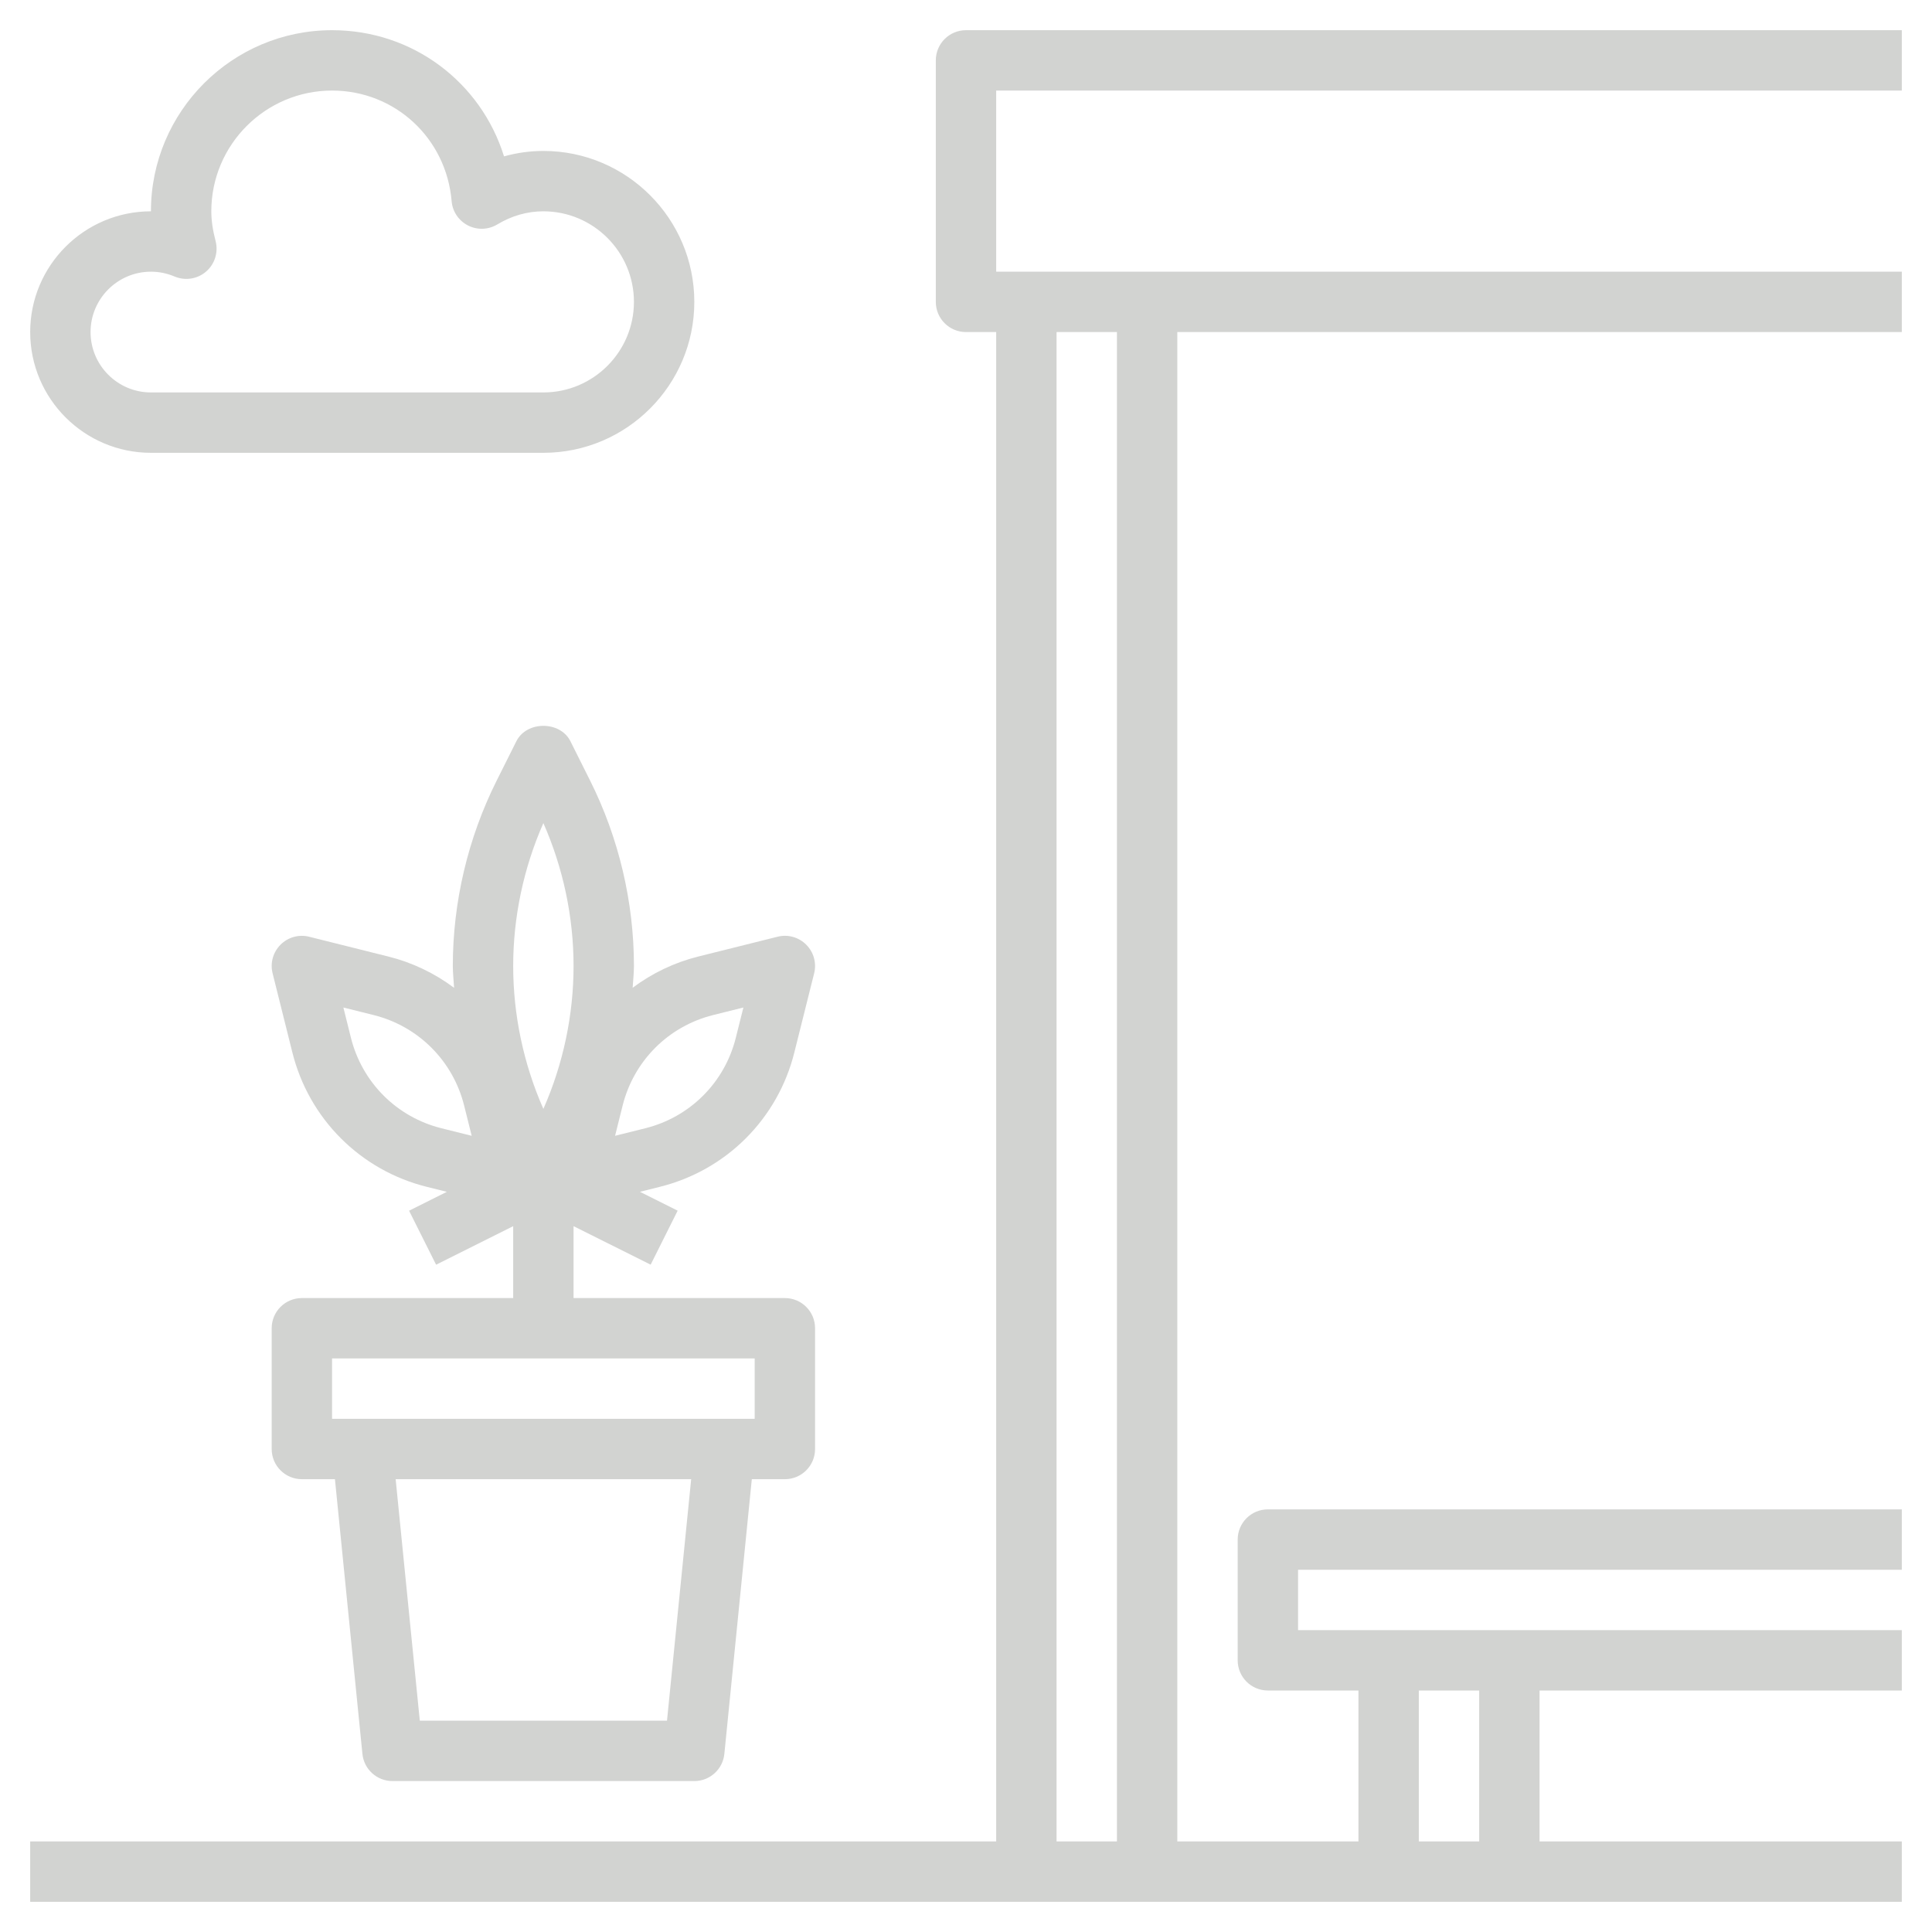 <svg width="80" height="80" viewBox="0 0 80 80" fill="none" xmlns="http://www.w3.org/2000/svg">
<path d="M78.75 3.75V1.25H40C39.309 1.25 38.75 1.809 38.75 2.5V12.5C38.75 13.191 39.309 13.75 40 13.75H41.25V76.25H1.25V78.75H42.5H47.5H57.5H62.5H78.75V76.25H63.75V70H78.75V67.5H62.5H57.5H53.75V65H78.75V62.5H52.5C51.809 62.5 51.25 63.059 51.25 63.75V68.75C51.25 69.441 51.809 70 52.5 70H56.25V76.25H48.75V13.75H78.75V11.25H47.5H42.5H41.25V3.75H78.75ZM58.75 70H61.25V76.25H58.75V70ZM46.25 13.75V76.25H43.75V13.75H46.25Z" fill="#D2D3D1"/>
<path d="M26.25 40C26.25 37.352 25.624 34.703 24.442 32.336L23.619 30.691C23.194 29.844 21.808 29.844 21.383 30.691L20.56 32.336C19.377 34.703 18.75 37.352 18.75 40C18.75 40.301 18.787 40.601 18.803 40.903C17.995 40.299 17.074 39.856 16.088 39.61L12.803 38.789C12.38 38.68 11.927 38.807 11.617 39.117C11.306 39.428 11.18 39.877 11.288 40.304L12.109 43.59C12.445 44.931 13.138 46.159 14.115 47.135C15.091 48.112 16.319 48.806 17.66 49.141L18.502 49.351L16.939 50.133L18.058 52.369L21.25 50.773V53.75H12.5C11.809 53.75 11.25 54.309 11.25 55V60C11.25 60.691 11.809 61.25 12.5 61.25H13.869L15.007 72.625C15.07 73.263 15.608 73.75 16.25 73.75H28.75C29.393 73.75 29.93 73.263 29.994 72.625L31.131 61.25H32.5C33.191 61.25 33.75 60.691 33.75 60V55C33.75 54.309 33.191 53.75 32.5 53.75H23.75V50.773L26.942 52.367L28.06 50.131L26.498 49.35L27.338 49.14C28.679 48.804 29.908 48.111 30.884 47.134C31.861 46.157 32.555 44.93 32.89 43.587L33.712 40.303C33.819 39.876 33.693 39.426 33.383 39.116C33.073 38.806 32.621 38.679 32.197 38.788L28.91 39.609C27.925 39.855 27.004 40.297 26.197 40.901C26.214 40.601 26.25 40.301 26.25 40ZM27.619 71.25H17.383L16.383 61.25H28.62L27.619 71.25ZM31.25 58.75H13.75V56.25H31.25V58.75ZM22.5 34.083C23.319 35.939 23.75 37.97 23.75 40C23.75 42.03 23.319 44.061 22.5 45.917C21.681 44.061 21.25 42.03 21.25 40C21.25 37.97 21.681 35.939 22.5 34.083ZM15.884 45.366C15.228 44.71 14.761 43.884 14.534 42.983L14.219 41.719L15.482 42.034C16.385 42.261 17.21 42.727 17.866 43.384C18.523 44.04 18.989 44.866 19.216 45.767L19.532 47.031L18.269 46.716C17.366 46.489 16.54 46.023 15.884 45.366ZM29.518 42.034L30.782 41.719L30.466 42.981C30.239 43.885 29.773 44.71 29.116 45.366C28.46 46.023 27.634 46.489 26.732 46.716L25.469 47.031L25.784 45.769C26.012 44.865 26.478 44.04 27.134 43.384C27.79 42.727 28.616 42.261 29.518 42.034Z" fill="#D2D3D1"/>
<path d="M6.25 18.75H22.5C25.946 18.75 28.75 15.946 28.75 12.5C28.75 9.054 25.946 6.25 22.5 6.25C21.953 6.25 21.404 6.326 20.871 6.475C19.914 3.406 17.093 1.25 13.75 1.25C9.614 1.25 6.25 4.614 6.25 8.75C3.493 8.75 1.25 10.992 1.25 13.75C1.25 16.508 3.493 18.75 6.25 18.75ZM6.25 11.25C6.588 11.25 6.916 11.318 7.229 11.45C7.669 11.634 8.174 11.556 8.533 11.246C8.893 10.936 9.046 10.447 8.929 9.988C8.806 9.516 8.75 9.123 8.75 8.75C8.75 5.992 10.992 3.75 13.75 3.75C16.351 3.75 18.48 5.718 18.701 8.328C18.736 8.759 18.992 9.137 19.376 9.335C19.761 9.533 20.22 9.516 20.589 9.295C21.192 8.932 21.835 8.75 22.5 8.75C24.567 8.75 26.25 10.432 26.25 12.5C26.25 14.568 24.567 16.25 22.5 16.25H6.25C4.871 16.25 3.75 15.129 3.75 13.75C3.75 12.371 4.871 11.25 6.25 11.25Z" fill="#D2D3D1"/>
</svg>
